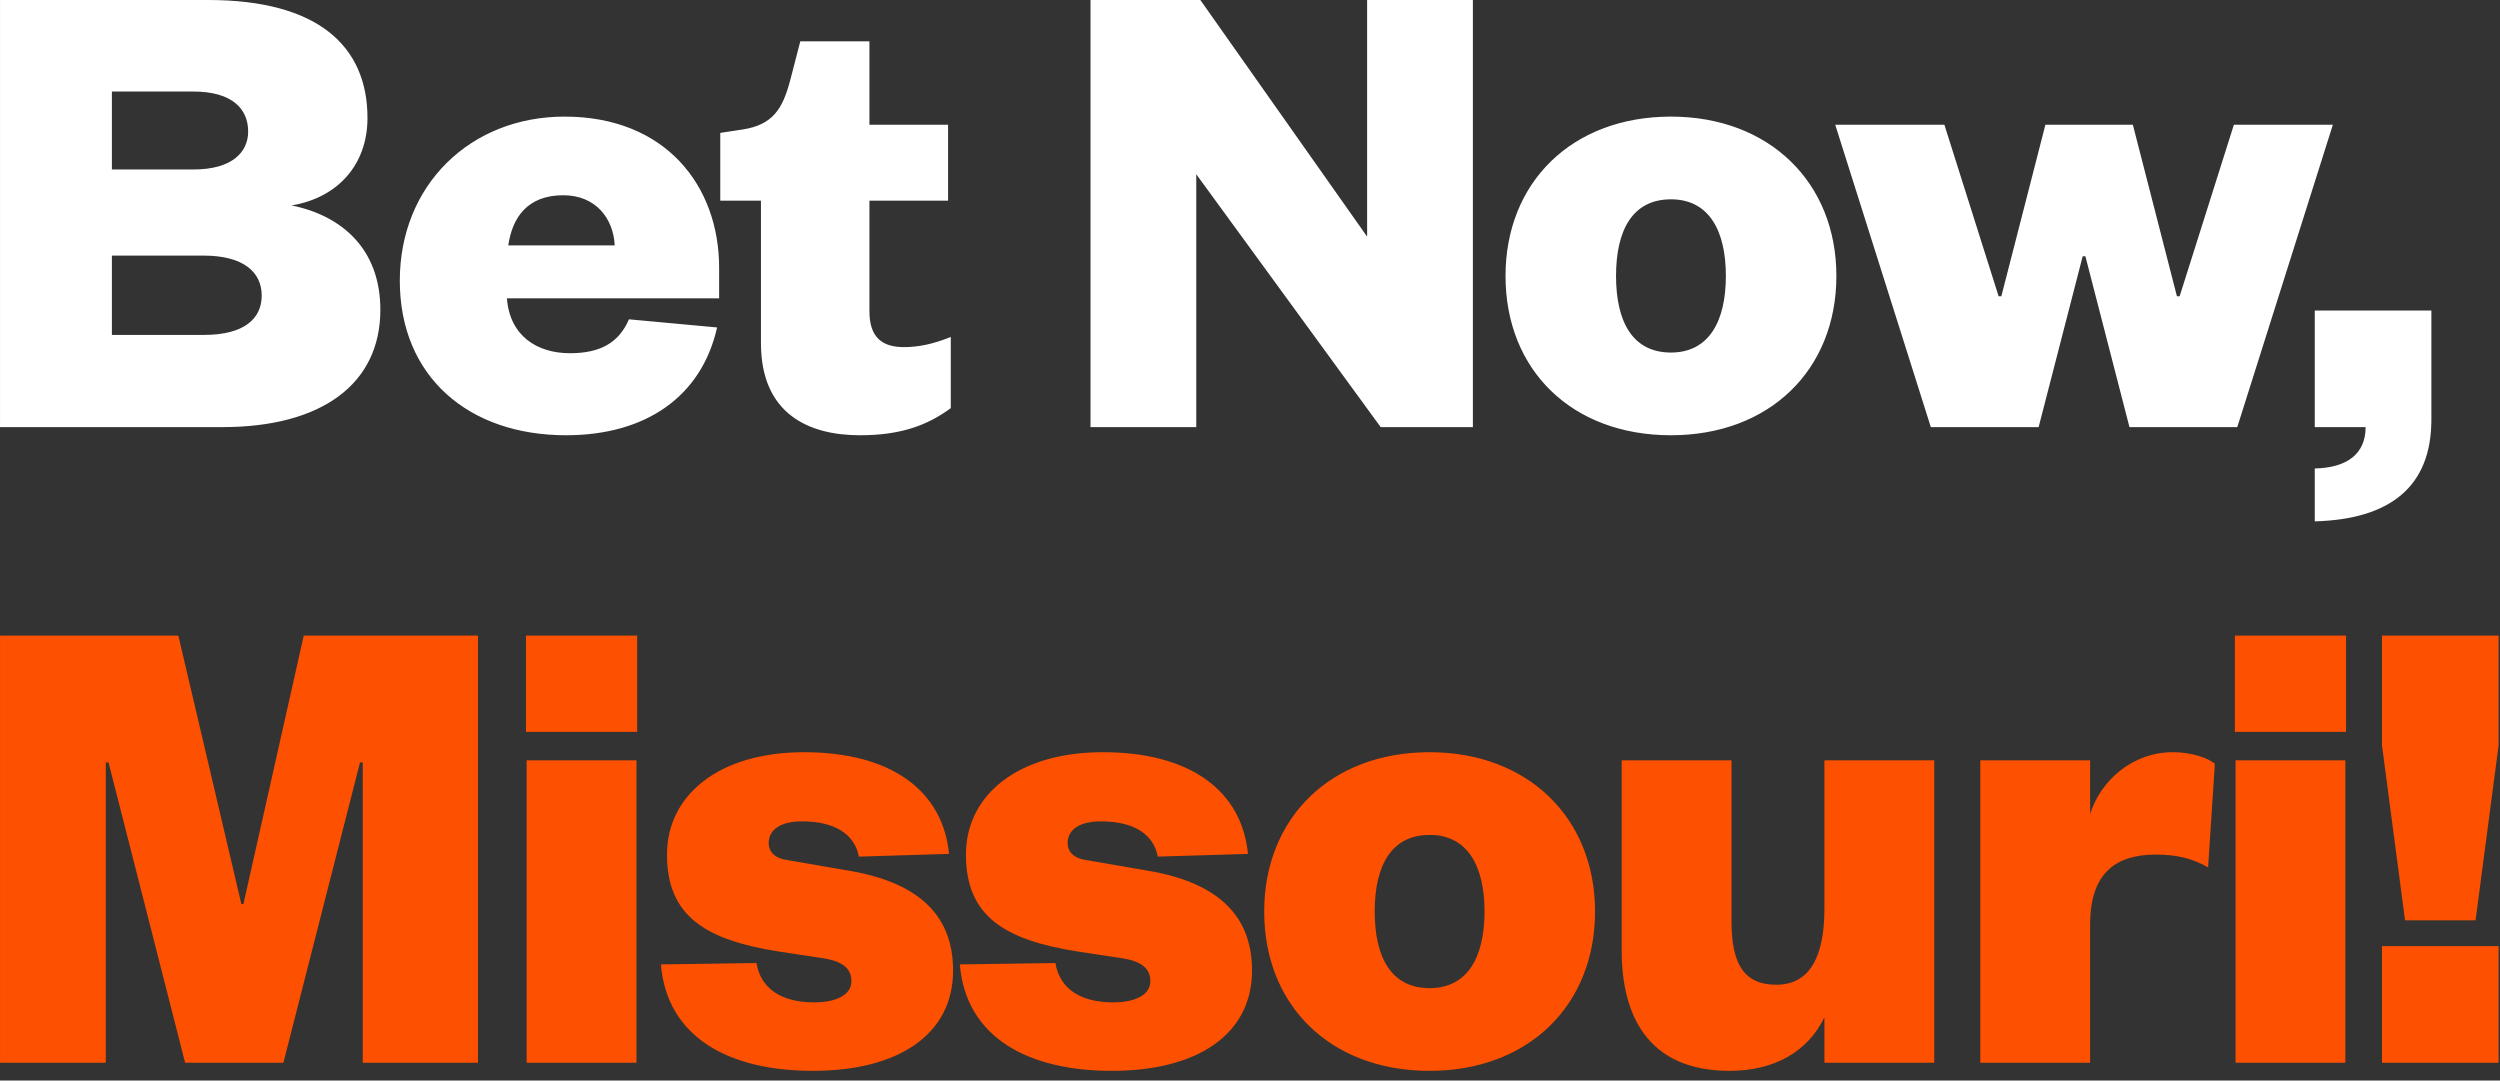 <?xml version="1.0" encoding="utf-8"?>
<svg xmlns="http://www.w3.org/2000/svg" width="118" height="51" viewBox="0 0 118 51" fill="none">
<rect x="0" y="0" width="118" height="51" fill="#333333" stroke="none"/>
<path d="M17.953 14.624C17.953 18.112 15.201 20.16 10.497 20.16H0.001V1.90735e-06H9.825C15.009 1.90735e-06 17.345 2.176 17.345 5.568C17.345 7.808 15.905 9.344 13.761 9.696C16.129 10.176 17.953 11.744 17.953 14.624ZM9.601 12.064H5.281V15.808H9.633C11.521 15.808 12.353 15.04 12.353 13.952C12.353 12.864 11.521 12.064 9.601 12.064ZM5.281 4.32V8H9.121C10.977 8 11.713 7.168 11.713 6.208C11.713 5.152 10.977 4.32 9.121 4.32H5.281ZM29.687 15.072L33.847 15.456C33.111 18.72 30.487 20.544 26.711 20.544C22.135 20.544 18.871 17.792 18.871 13.248C18.871 8.736 22.199 5.504 26.647 5.504C31.415 5.504 33.943 8.768 33.943 12.64V14.08H23.927C24.055 15.84 25.335 16.672 26.903 16.672C28.311 16.672 29.207 16.192 29.687 15.072ZM23.991 11.584H29.015C28.951 10.304 28.119 9.216 26.583 9.216C24.919 9.216 24.183 10.24 23.991 11.584ZM35.917 16.192V9.472H33.997V6.272L35.053 6.112C36.493 5.888 36.941 5.12 37.293 3.808L37.773 1.952H41.037V5.888H44.749V9.472H41.037V14.688C41.037 15.904 41.613 16.384 42.669 16.384C43.309 16.384 44.013 16.256 44.877 15.904V19.264C43.789 20.064 42.541 20.544 40.589 20.544C38.189 20.544 35.917 19.552 35.917 16.192ZM56.656 1.90735e-06L64.528 11.168V1.90735e-06H69.52V20.16H65.168L56.464 8.224V20.16H51.472V1.90735e-06H56.656ZM76.277 13.024C76.277 15.168 77.045 16.64 78.869 16.64C80.661 16.64 81.461 15.168 81.461 13.024C81.461 10.88 80.661 9.408 78.869 9.408C77.045 9.408 76.277 10.88 76.277 13.024ZM86.677 13.024C86.677 17.472 83.509 20.544 78.869 20.544C74.197 20.544 71.061 17.472 71.061 13.024C71.061 8.608 74.197 5.504 78.869 5.504C83.509 5.504 86.677 8.608 86.677 13.024ZM100.671 5.888L102.751 13.984H102.879L105.439 5.888H110.111L105.599 20.16H100.511L98.431 12.096H98.303L96.223 20.16H91.135L86.623 5.888H91.775L94.335 13.984H94.463L96.543 5.888H100.671ZM109.257 20.16V14.656H114.761V19.808C114.761 22.976 112.809 24.512 109.257 24.608V22.112C110.761 22.08 111.657 21.44 111.657 20.16H109.257Z" fill="white"/>
<path d="M13.377 50.16H8.737L5.121 35.984H4.993V50.16H0.001V30H8.417L11.393 42.672H11.489L14.337 30H22.561V50.16H17.121V35.984H16.993L13.377 50.16ZM24.858 35.888H30.042V50.16H24.858V35.888ZM24.826 34.544V30H30.074V34.544H24.826ZM31.194 45.52L35.706 45.456C35.898 46.64 36.858 47.312 38.426 47.312C39.578 47.312 40.186 46.896 40.186 46.32C40.186 45.776 39.866 45.392 38.874 45.232L36.762 44.912C33.306 44.368 31.482 43.248 31.482 40.336C31.482 37.52 33.946 35.504 37.946 35.504C42.074 35.504 44.506 37.328 44.794 40.304L40.538 40.432C40.346 39.408 39.45 38.768 37.85 38.768C36.858 38.768 36.282 39.152 36.282 39.792C36.282 40.272 36.666 40.528 37.146 40.592L39.93 41.072C43.13 41.584 44.986 43.024 44.986 45.808C44.986 48.816 42.426 50.544 38.362 50.544C34.426 50.544 31.482 48.976 31.194 45.52ZM45.304 45.52L49.816 45.456C50.008 46.64 50.968 47.312 52.536 47.312C53.688 47.312 54.296 46.896 54.296 46.32C54.296 45.776 53.976 45.392 52.984 45.232L50.872 44.912C47.416 44.368 45.592 43.248 45.592 40.336C45.592 37.52 48.056 35.504 52.056 35.504C56.184 35.504 58.616 37.328 58.904 40.304L54.648 40.432C54.456 39.408 53.56 38.768 51.96 38.768C50.968 38.768 50.392 39.152 50.392 39.792C50.392 40.272 50.776 40.528 51.256 40.592L54.04 41.072C57.24 41.584 59.096 43.024 59.096 45.808C59.096 48.816 56.536 50.544 52.472 50.544C48.536 50.544 45.592 48.976 45.304 45.52ZM64.886 43.024C64.886 45.168 65.654 46.64 67.478 46.64C69.27 46.64 70.07 45.168 70.07 43.024C70.07 40.88 69.27 39.408 67.478 39.408C65.654 39.408 64.886 40.88 64.886 43.024ZM75.286 43.024C75.286 47.472 72.118 50.544 67.478 50.544C62.806 50.544 59.67 47.472 59.67 43.024C59.67 38.608 62.806 35.504 67.478 35.504C72.118 35.504 75.286 38.608 75.286 43.024ZM86.112 42.896V35.888H91.296V50.16H86.112V48.016C85.344 49.616 83.776 50.544 81.632 50.544C77.728 50.544 76.544 47.856 76.544 44.88V35.888H81.728V43.504C81.728 45.424 82.272 46.48 83.84 46.48C85.472 46.48 86.112 45.072 86.112 42.896ZM104.542 36.048L104.222 40.944C103.518 40.528 102.75 40.336 101.758 40.336C99.838 40.336 98.654 41.232 98.654 43.632V50.16H93.47V35.888H98.654V38.416C99.166 36.816 100.67 35.504 102.558 35.504C103.422 35.504 104.19 35.76 104.542 36.048ZM105.518 35.888H110.702V50.16H105.518V35.888ZM105.486 34.544V30H110.734V34.544H105.486ZM112.43 50.16V44.656H117.934V50.16H112.43ZM112.43 30H117.934V35.184L116.846 43.44H113.518L112.43 35.184V30Z" fill="#FD5000"/>
</svg>